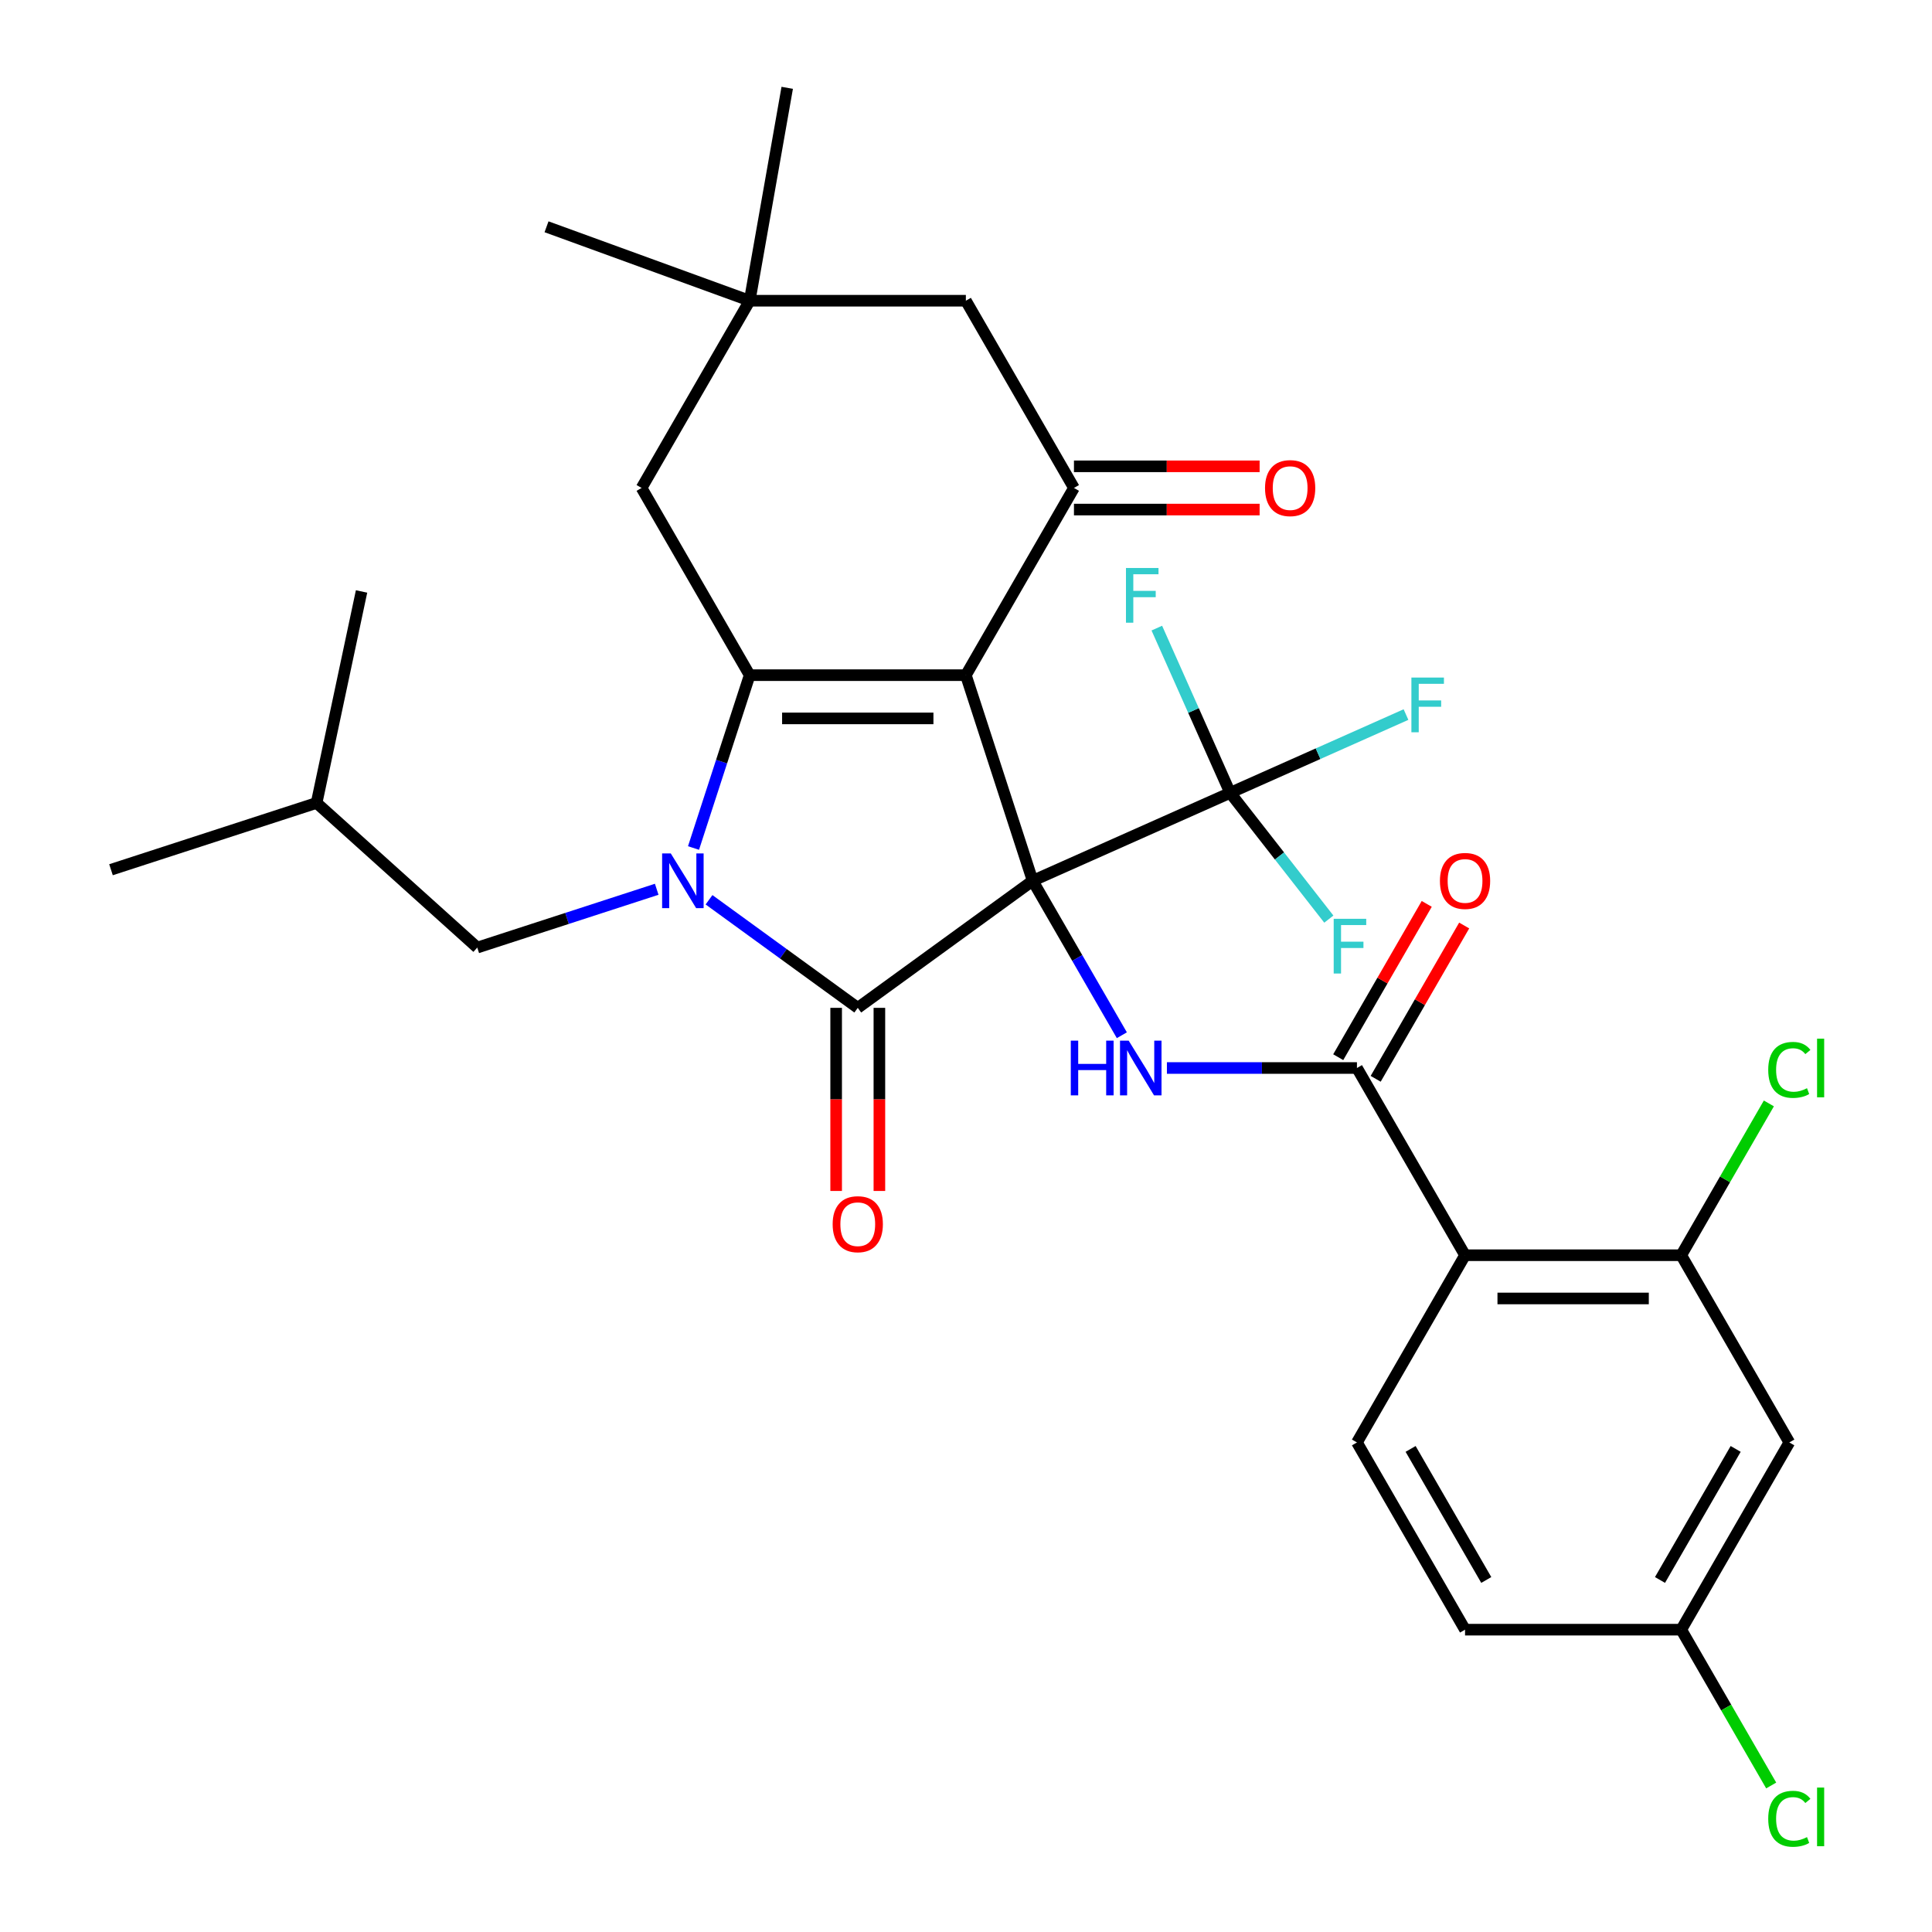 <?xml version='1.0' encoding='iso-8859-1'?>
<svg version='1.1' baseProfile='full'
              xmlns='http://www.w3.org/2000/svg'
                      xmlns:rdkit='http://www.rdkit.org/xml'
                      xmlns:xlink='http://www.w3.org/1999/xlink'
                  xml:space='preserve'
width='1000px' height='1000px' viewBox='0 0 1000 1000'>
<!-- END OF HEADER -->
<rect style='opacity:1.0;fill:#FFFFFF;stroke:none' width='1000' height='1000' x='0' y='0'> </rect>
<path class='bond-0' d='M 534.507,455.888 L 499.929,349.466' style='fill:none;fill-rule:evenodd;stroke:#000000;stroke-width:6px;stroke-linecap:butt;stroke-linejoin:miter;stroke-opacity:1' />
<path class='bond-2' d='M 534.507,455.888 L 443.98,521.66' style='fill:none;fill-rule:evenodd;stroke:#000000;stroke-width:6px;stroke-linecap:butt;stroke-linejoin:miter;stroke-opacity:1' />
<path class='bond-4' d='M 534.507,455.888 L 557.587,495.863' style='fill:none;fill-rule:evenodd;stroke:#000000;stroke-width:6px;stroke-linecap:butt;stroke-linejoin:miter;stroke-opacity:1' />
<path class='bond-4' d='M 557.587,495.863 L 580.666,535.837' style='fill:none;fill-rule:evenodd;stroke:#0000FF;stroke-width:6px;stroke-linecap:butt;stroke-linejoin:miter;stroke-opacity:1' />
<path class='bond-6' d='M 534.507,455.888 L 636.732,410.375' style='fill:none;fill-rule:evenodd;stroke:#000000;stroke-width:6px;stroke-linecap:butt;stroke-linejoin:miter;stroke-opacity:1' />
<path class='bond-3' d='M 499.929,349.466 L 388.031,349.466' style='fill:none;fill-rule:evenodd;stroke:#000000;stroke-width:6px;stroke-linecap:butt;stroke-linejoin:miter;stroke-opacity:1' />
<path class='bond-3' d='M 483.144,371.846 L 404.815,371.846' style='fill:none;fill-rule:evenodd;stroke:#000000;stroke-width:6px;stroke-linecap:butt;stroke-linejoin:miter;stroke-opacity:1' />
<path class='bond-5' d='M 499.929,349.466 L 555.878,252.56' style='fill:none;fill-rule:evenodd;stroke:#000000;stroke-width:6px;stroke-linecap:butt;stroke-linejoin:miter;stroke-opacity:1' />
<path class='bond-1' d='M 366.99,465.723 L 405.485,493.692' style='fill:none;fill-rule:evenodd;stroke:#0000FF;stroke-width:6px;stroke-linecap:butt;stroke-linejoin:miter;stroke-opacity:1' />
<path class='bond-1' d='M 405.485,493.692 L 443.98,521.66' style='fill:none;fill-rule:evenodd;stroke:#000000;stroke-width:6px;stroke-linecap:butt;stroke-linejoin:miter;stroke-opacity:1' />
<path class='bond-12' d='M 339.915,460.286 L 293.473,475.376' style='fill:none;fill-rule:evenodd;stroke:#0000FF;stroke-width:6px;stroke-linecap:butt;stroke-linejoin:miter;stroke-opacity:1' />
<path class='bond-12' d='M 293.473,475.376 L 247.031,490.466' style='fill:none;fill-rule:evenodd;stroke:#000000;stroke-width:6px;stroke-linecap:butt;stroke-linejoin:miter;stroke-opacity:1' />
<path class='bond-31' d='M 358.962,438.93 L 373.496,394.198' style='fill:none;fill-rule:evenodd;stroke:#0000FF;stroke-width:6px;stroke-linecap:butt;stroke-linejoin:miter;stroke-opacity:1' />
<path class='bond-31' d='M 373.496,394.198 L 388.031,349.466' style='fill:none;fill-rule:evenodd;stroke:#000000;stroke-width:6px;stroke-linecap:butt;stroke-linejoin:miter;stroke-opacity:1' />
<path class='bond-15' d='M 432.79,521.66 L 432.79,569.05' style='fill:none;fill-rule:evenodd;stroke:#000000;stroke-width:6px;stroke-linecap:butt;stroke-linejoin:miter;stroke-opacity:1' />
<path class='bond-15' d='M 432.79,569.05 L 432.79,616.441' style='fill:none;fill-rule:evenodd;stroke:#FF0000;stroke-width:6px;stroke-linecap:butt;stroke-linejoin:miter;stroke-opacity:1' />
<path class='bond-15' d='M 455.17,521.66 L 455.17,569.05' style='fill:none;fill-rule:evenodd;stroke:#000000;stroke-width:6px;stroke-linecap:butt;stroke-linejoin:miter;stroke-opacity:1' />
<path class='bond-15' d='M 455.17,569.05 L 455.17,616.441' style='fill:none;fill-rule:evenodd;stroke:#FF0000;stroke-width:6px;stroke-linecap:butt;stroke-linejoin:miter;stroke-opacity:1' />
<path class='bond-10' d='M 388.031,349.466 L 332.082,252.56' style='fill:none;fill-rule:evenodd;stroke:#000000;stroke-width:6px;stroke-linecap:butt;stroke-linejoin:miter;stroke-opacity:1' />
<path class='bond-7' d='M 603.994,552.795 L 653.174,552.795' style='fill:none;fill-rule:evenodd;stroke:#0000FF;stroke-width:6px;stroke-linecap:butt;stroke-linejoin:miter;stroke-opacity:1' />
<path class='bond-7' d='M 653.174,552.795 L 702.355,552.795' style='fill:none;fill-rule:evenodd;stroke:#000000;stroke-width:6px;stroke-linecap:butt;stroke-linejoin:miter;stroke-opacity:1' />
<path class='bond-14' d='M 555.878,252.56 L 499.929,155.653' style='fill:none;fill-rule:evenodd;stroke:#000000;stroke-width:6px;stroke-linecap:butt;stroke-linejoin:miter;stroke-opacity:1' />
<path class='bond-17' d='M 555.878,263.749 L 603.929,263.749' style='fill:none;fill-rule:evenodd;stroke:#000000;stroke-width:6px;stroke-linecap:butt;stroke-linejoin:miter;stroke-opacity:1' />
<path class='bond-17' d='M 603.929,263.749 L 651.979,263.749' style='fill:none;fill-rule:evenodd;stroke:#FF0000;stroke-width:6px;stroke-linecap:butt;stroke-linejoin:miter;stroke-opacity:1' />
<path class='bond-17' d='M 555.878,241.37 L 603.929,241.37' style='fill:none;fill-rule:evenodd;stroke:#000000;stroke-width:6px;stroke-linecap:butt;stroke-linejoin:miter;stroke-opacity:1' />
<path class='bond-17' d='M 603.929,241.37 L 651.979,241.37' style='fill:none;fill-rule:evenodd;stroke:#FF0000;stroke-width:6px;stroke-linecap:butt;stroke-linejoin:miter;stroke-opacity:1' />
<path class='bond-19' d='M 636.732,410.375 L 682.235,390.115' style='fill:none;fill-rule:evenodd;stroke:#000000;stroke-width:6px;stroke-linecap:butt;stroke-linejoin:miter;stroke-opacity:1' />
<path class='bond-19' d='M 682.235,390.115 L 727.738,369.856' style='fill:none;fill-rule:evenodd;stroke:#33CCCC;stroke-width:6px;stroke-linecap:butt;stroke-linejoin:miter;stroke-opacity:1' />
<path class='bond-20' d='M 636.732,410.375 L 662.266,443.054' style='fill:none;fill-rule:evenodd;stroke:#000000;stroke-width:6px;stroke-linecap:butt;stroke-linejoin:miter;stroke-opacity:1' />
<path class='bond-20' d='M 662.266,443.054 L 687.8,475.733' style='fill:none;fill-rule:evenodd;stroke:#33CCCC;stroke-width:6px;stroke-linecap:butt;stroke-linejoin:miter;stroke-opacity:1' />
<path class='bond-21' d='M 636.732,410.375 L 617.75,367.741' style='fill:none;fill-rule:evenodd;stroke:#000000;stroke-width:6px;stroke-linecap:butt;stroke-linejoin:miter;stroke-opacity:1' />
<path class='bond-21' d='M 617.75,367.741 L 598.768,325.108' style='fill:none;fill-rule:evenodd;stroke:#33CCCC;stroke-width:6px;stroke-linecap:butt;stroke-linejoin:miter;stroke-opacity:1' />
<path class='bond-8' d='M 702.355,552.795 L 758.304,649.701' style='fill:none;fill-rule:evenodd;stroke:#000000;stroke-width:6px;stroke-linecap:butt;stroke-linejoin:miter;stroke-opacity:1' />
<path class='bond-18' d='M 712.046,558.39 L 734.952,518.715' style='fill:none;fill-rule:evenodd;stroke:#000000;stroke-width:6px;stroke-linecap:butt;stroke-linejoin:miter;stroke-opacity:1' />
<path class='bond-18' d='M 734.952,518.715 L 757.858,479.04' style='fill:none;fill-rule:evenodd;stroke:#FF0000;stroke-width:6px;stroke-linecap:butt;stroke-linejoin:miter;stroke-opacity:1' />
<path class='bond-18' d='M 692.664,547.2 L 715.57,507.525' style='fill:none;fill-rule:evenodd;stroke:#000000;stroke-width:6px;stroke-linecap:butt;stroke-linejoin:miter;stroke-opacity:1' />
<path class='bond-18' d='M 715.57,507.525 L 738.477,467.85' style='fill:none;fill-rule:evenodd;stroke:#FF0000;stroke-width:6px;stroke-linecap:butt;stroke-linejoin:miter;stroke-opacity:1' />
<path class='bond-9' d='M 758.304,649.701 L 870.202,649.701' style='fill:none;fill-rule:evenodd;stroke:#000000;stroke-width:6px;stroke-linecap:butt;stroke-linejoin:miter;stroke-opacity:1' />
<path class='bond-9' d='M 775.089,672.081 L 853.418,672.081' style='fill:none;fill-rule:evenodd;stroke:#000000;stroke-width:6px;stroke-linecap:butt;stroke-linejoin:miter;stroke-opacity:1' />
<path class='bond-13' d='M 758.304,649.701 L 702.355,746.608' style='fill:none;fill-rule:evenodd;stroke:#000000;stroke-width:6px;stroke-linecap:butt;stroke-linejoin:miter;stroke-opacity:1' />
<path class='bond-16' d='M 870.202,649.701 L 926.151,746.608' style='fill:none;fill-rule:evenodd;stroke:#000000;stroke-width:6px;stroke-linecap:butt;stroke-linejoin:miter;stroke-opacity:1' />
<path class='bond-23' d='M 870.202,649.701 L 892.883,610.417' style='fill:none;fill-rule:evenodd;stroke:#000000;stroke-width:6px;stroke-linecap:butt;stroke-linejoin:miter;stroke-opacity:1' />
<path class='bond-23' d='M 892.883,610.417 L 915.564,571.132' style='fill:none;fill-rule:evenodd;stroke:#00CC00;stroke-width:6px;stroke-linecap:butt;stroke-linejoin:miter;stroke-opacity:1' />
<path class='bond-11' d='M 332.082,252.56 L 388.031,155.653' style='fill:none;fill-rule:evenodd;stroke:#000000;stroke-width:6px;stroke-linecap:butt;stroke-linejoin:miter;stroke-opacity:1' />
<path class='bond-27' d='M 388.031,155.653 L 282.881,117.381' style='fill:none;fill-rule:evenodd;stroke:#000000;stroke-width:6px;stroke-linecap:butt;stroke-linejoin:miter;stroke-opacity:1' />
<path class='bond-28' d='M 388.031,155.653 L 407.462,45.455' style='fill:none;fill-rule:evenodd;stroke:#000000;stroke-width:6px;stroke-linecap:butt;stroke-linejoin:miter;stroke-opacity:1' />
<path class='bond-32' d='M 388.031,155.653 L 499.929,155.653' style='fill:none;fill-rule:evenodd;stroke:#000000;stroke-width:6px;stroke-linecap:butt;stroke-linejoin:miter;stroke-opacity:1' />
<path class='bond-26' d='M 247.031,490.466 L 163.874,415.592' style='fill:none;fill-rule:evenodd;stroke:#000000;stroke-width:6px;stroke-linecap:butt;stroke-linejoin:miter;stroke-opacity:1' />
<path class='bond-24' d='M 702.355,746.608 L 758.304,843.515' style='fill:none;fill-rule:evenodd;stroke:#000000;stroke-width:6px;stroke-linecap:butt;stroke-linejoin:miter;stroke-opacity:1' />
<path class='bond-24' d='M 730.129,749.954 L 769.293,817.789' style='fill:none;fill-rule:evenodd;stroke:#000000;stroke-width:6px;stroke-linecap:butt;stroke-linejoin:miter;stroke-opacity:1' />
<path class='bond-33' d='M 926.151,746.608 L 870.202,843.515' style='fill:none;fill-rule:evenodd;stroke:#000000;stroke-width:6px;stroke-linecap:butt;stroke-linejoin:miter;stroke-opacity:1' />
<path class='bond-33' d='M 898.378,749.954 L 859.213,817.789' style='fill:none;fill-rule:evenodd;stroke:#000000;stroke-width:6px;stroke-linecap:butt;stroke-linejoin:miter;stroke-opacity:1' />
<path class='bond-22' d='M 870.202,843.515 L 758.304,843.515' style='fill:none;fill-rule:evenodd;stroke:#000000;stroke-width:6px;stroke-linecap:butt;stroke-linejoin:miter;stroke-opacity:1' />
<path class='bond-25' d='M 870.202,843.515 L 893.484,883.839' style='fill:none;fill-rule:evenodd;stroke:#000000;stroke-width:6px;stroke-linecap:butt;stroke-linejoin:miter;stroke-opacity:1' />
<path class='bond-25' d='M 893.484,883.839 L 916.765,924.164' style='fill:none;fill-rule:evenodd;stroke:#00CC00;stroke-width:6px;stroke-linecap:butt;stroke-linejoin:miter;stroke-opacity:1' />
<path class='bond-29' d='M 163.874,415.592 L 57.453,450.17' style='fill:none;fill-rule:evenodd;stroke:#000000;stroke-width:6px;stroke-linecap:butt;stroke-linejoin:miter;stroke-opacity:1' />
<path class='bond-30' d='M 163.874,415.592 L 187.139,306.139' style='fill:none;fill-rule:evenodd;stroke:#000000;stroke-width:6px;stroke-linecap:butt;stroke-linejoin:miter;stroke-opacity:1' />
<path  class='atom-2' d='M 347.192 441.728
L 356.472 456.728
Q 357.392 458.208, 358.872 460.888
Q 360.352 463.568, 360.432 463.728
L 360.432 441.728
L 364.192 441.728
L 364.192 470.048
L 360.312 470.048
L 350.352 453.648
Q 349.192 451.728, 347.952 449.528
Q 346.752 447.328, 346.392 446.648
L 346.392 470.048
L 342.712 470.048
L 342.712 441.728
L 347.192 441.728
' fill='#0000FF'/>
<path  class='atom-5' d='M 554.237 538.635
L 558.077 538.635
L 558.077 550.675
L 572.557 550.675
L 572.557 538.635
L 576.397 538.635
L 576.397 566.955
L 572.557 566.955
L 572.557 553.875
L 558.077 553.875
L 558.077 566.955
L 554.237 566.955
L 554.237 538.635
' fill='#0000FF'/>
<path  class='atom-5' d='M 584.197 538.635
L 593.477 553.635
Q 594.397 555.115, 595.877 557.795
Q 597.357 560.475, 597.437 560.635
L 597.437 538.635
L 601.197 538.635
L 601.197 566.955
L 597.317 566.955
L 587.357 550.555
Q 586.197 548.635, 584.957 546.435
Q 583.757 544.235, 583.397 543.555
L 583.397 566.955
L 579.717 566.955
L 579.717 538.635
L 584.197 538.635
' fill='#0000FF'/>
<path  class='atom-16' d='M 430.98 633.638
Q 430.98 626.838, 434.34 623.038
Q 437.7 619.238, 443.98 619.238
Q 450.26 619.238, 453.62 623.038
Q 456.98 626.838, 456.98 633.638
Q 456.98 640.518, 453.58 644.438
Q 450.18 648.318, 443.98 648.318
Q 437.74 648.318, 434.34 644.438
Q 430.98 640.558, 430.98 633.638
M 443.98 645.118
Q 448.3 645.118, 450.62 642.238
Q 452.98 639.318, 452.98 633.638
Q 452.98 628.078, 450.62 625.278
Q 448.3 622.438, 443.98 622.438
Q 439.66 622.438, 437.3 625.238
Q 434.98 628.038, 434.98 633.638
Q 434.98 639.358, 437.3 642.238
Q 439.66 645.118, 443.98 645.118
' fill='#FF0000'/>
<path  class='atom-18' d='M 654.776 252.64
Q 654.776 245.84, 658.136 242.04
Q 661.496 238.24, 667.776 238.24
Q 674.056 238.24, 677.416 242.04
Q 680.776 245.84, 680.776 252.64
Q 680.776 259.52, 677.376 263.44
Q 673.976 267.32, 667.776 267.32
Q 661.536 267.32, 658.136 263.44
Q 654.776 259.56, 654.776 252.64
M 667.776 264.12
Q 672.096 264.12, 674.416 261.24
Q 676.776 258.32, 676.776 252.64
Q 676.776 247.08, 674.416 244.28
Q 672.096 241.44, 667.776 241.44
Q 663.456 241.44, 661.096 244.24
Q 658.776 247.04, 658.776 252.64
Q 658.776 258.36, 661.096 261.24
Q 663.456 264.12, 667.776 264.12
' fill='#FF0000'/>
<path  class='atom-19' d='M 745.304 455.968
Q 745.304 449.168, 748.664 445.368
Q 752.024 441.568, 758.304 441.568
Q 764.584 441.568, 767.944 445.368
Q 771.304 449.168, 771.304 455.968
Q 771.304 462.848, 767.904 466.768
Q 764.504 470.648, 758.304 470.648
Q 752.064 470.648, 748.664 466.768
Q 745.304 462.888, 745.304 455.968
M 758.304 467.448
Q 762.624 467.448, 764.944 464.568
Q 767.304 461.648, 767.304 455.968
Q 767.304 450.408, 764.944 447.608
Q 762.624 444.768, 758.304 444.768
Q 753.984 444.768, 751.624 447.568
Q 749.304 450.368, 749.304 455.968
Q 749.304 461.688, 751.624 464.568
Q 753.984 467.448, 758.304 467.448
' fill='#FF0000'/>
<path  class='atom-20' d='M 730.536 350.702
L 747.376 350.702
L 747.376 353.942
L 734.336 353.942
L 734.336 362.542
L 745.936 362.542
L 745.936 365.822
L 734.336 365.822
L 734.336 379.022
L 730.536 379.022
L 730.536 350.702
' fill='#33CCCC'/>
<path  class='atom-21' d='M 690.318 475.571
L 707.158 475.571
L 707.158 478.811
L 694.118 478.811
L 694.118 487.411
L 705.718 487.411
L 705.718 490.691
L 694.118 490.691
L 694.118 503.891
L 690.318 503.891
L 690.318 475.571
' fill='#33CCCC'/>
<path  class='atom-22' d='M 582.798 293.991
L 599.638 293.991
L 599.638 297.231
L 586.598 297.231
L 586.598 305.831
L 598.198 305.831
L 598.198 309.111
L 586.598 309.111
L 586.598 322.311
L 582.798 322.311
L 582.798 293.991
' fill='#33CCCC'/>
<path  class='atom-24' d='M 915.231 553.775
Q 915.231 546.735, 918.511 543.055
Q 921.831 539.335, 928.111 539.335
Q 933.951 539.335, 937.071 543.455
L 934.431 545.615
Q 932.151 542.615, 928.111 542.615
Q 923.831 542.615, 921.551 545.495
Q 919.311 548.335, 919.311 553.775
Q 919.311 559.375, 921.631 562.255
Q 923.991 565.135, 928.551 565.135
Q 931.671 565.135, 935.311 563.255
L 936.431 566.255
Q 934.951 567.215, 932.711 567.775
Q 930.471 568.335, 927.991 568.335
Q 921.831 568.335, 918.511 564.575
Q 915.231 560.815, 915.231 553.775
' fill='#00CC00'/>
<path  class='atom-24' d='M 940.511 537.615
L 944.191 537.615
L 944.191 567.975
L 940.511 567.975
L 940.511 537.615
' fill='#00CC00'/>
<path  class='atom-26' d='M 915.231 941.402
Q 915.231 934.362, 918.511 930.682
Q 921.831 926.962, 928.111 926.962
Q 933.951 926.962, 937.071 931.082
L 934.431 933.242
Q 932.151 930.242, 928.111 930.242
Q 923.831 930.242, 921.551 933.122
Q 919.311 935.962, 919.311 941.402
Q 919.311 947.002, 921.631 949.882
Q 923.991 952.762, 928.551 952.762
Q 931.671 952.762, 935.311 950.882
L 936.431 953.882
Q 934.951 954.842, 932.711 955.402
Q 930.471 955.962, 927.991 955.962
Q 921.831 955.962, 918.511 952.202
Q 915.231 948.442, 915.231 941.402
' fill='#00CC00'/>
<path  class='atom-26' d='M 940.511 925.242
L 944.191 925.242
L 944.191 955.602
L 940.511 955.602
L 940.511 925.242
' fill='#00CC00'/>
</svg>
